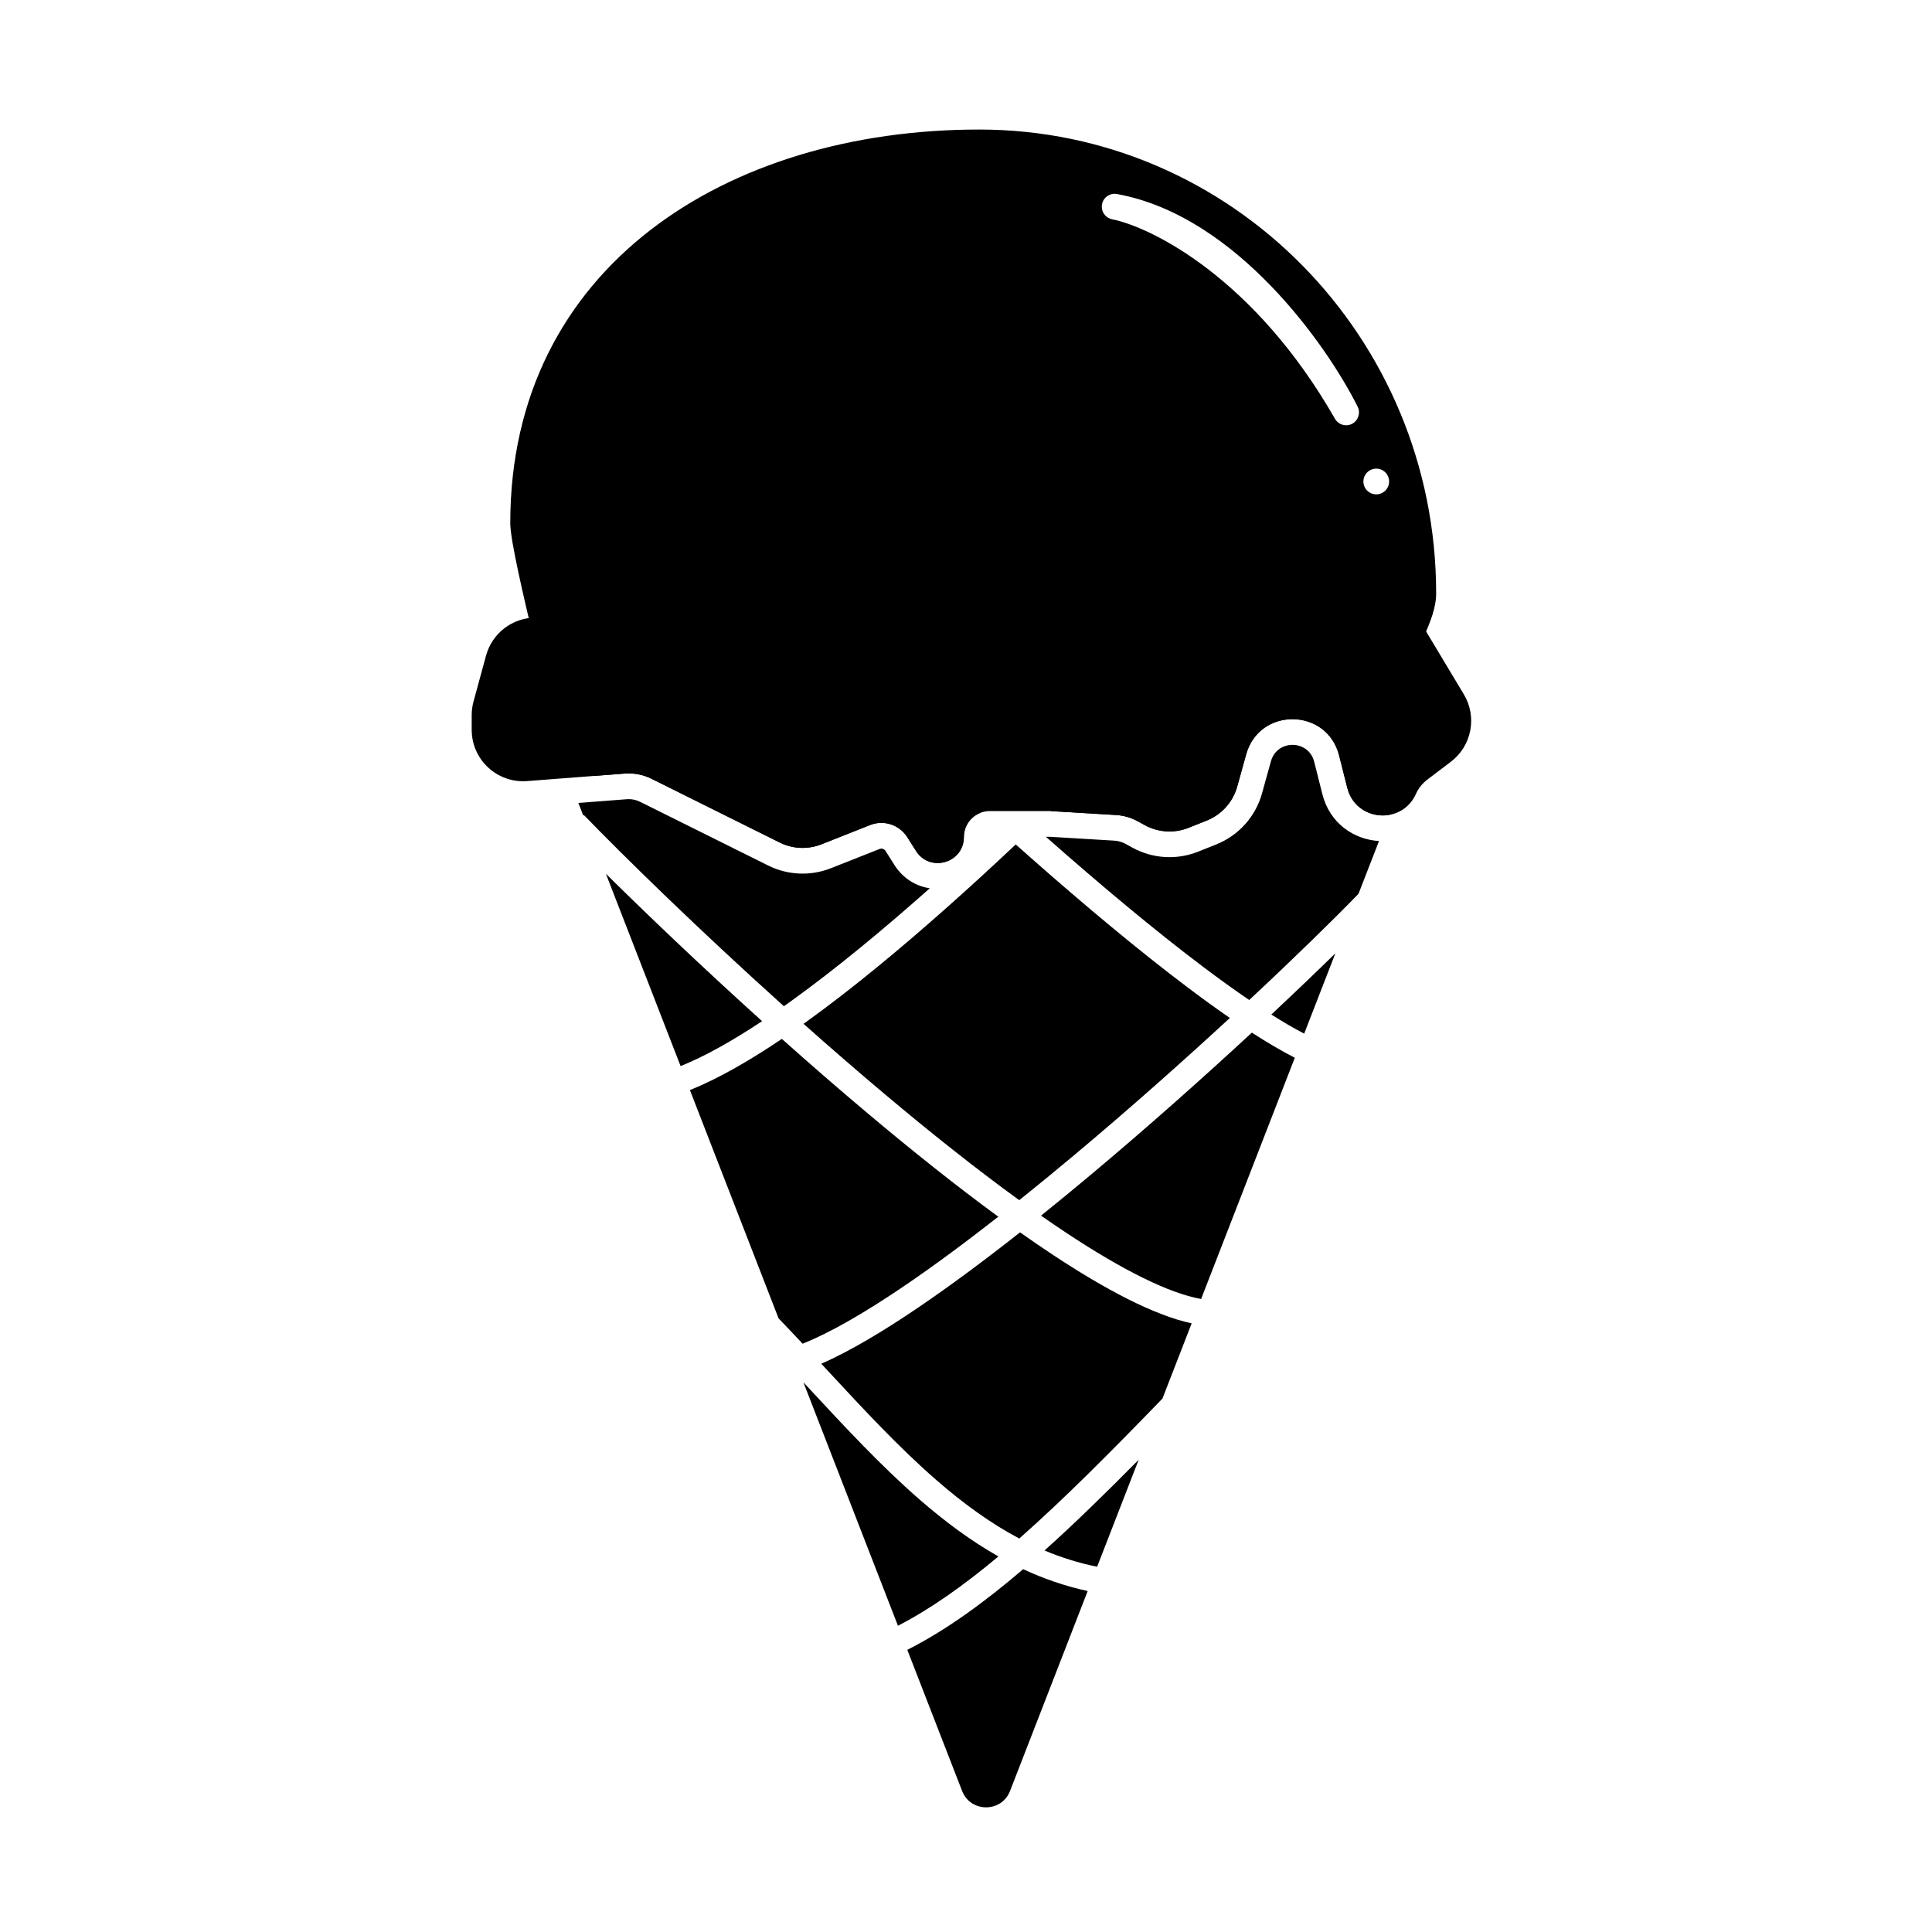 <?xml version="1.0" encoding="UTF-8"?>
<!-- Uploaded to: ICON Repo, www.svgrepo.com, Generator: ICON Repo Mixer Tools -->
<svg fill="#000000" width="800px" height="800px" version="1.1" viewBox="144 144 512 512" xmlns="http://www.w3.org/2000/svg">
 <g>
  <path d="m512.14 359.96 2.379-6.129-33.168-48.902-122.93 1.73c13.688 13.746 33.645 32.988 54.629 51.867 15.66-14.93 29.684-29.211 39.574-39.441l4.902 4.738c-8.918 9.219-21.215 21.762-35.07 35.125l17.309 1.039c2.004 0.117 3.957 0.68 5.723 1.645l1.906 1.043c3.57 1.953 7.824 2.207 11.602 0.695l4.812-1.922c3.945-1.578 6.934-4.91 8.07-9.008l2.367-8.52c3.5-12.598 21.434-12.387 24.637 0.289l2.168 8.59c1.375 5.438 6.477 7.949 11.09 7.16z"/>
  <path d="m509.45 366.88c-6.644-0.398-13.047-4.664-15.008-12.418l-2.168-8.59c-1.488-5.894-9.832-5.996-11.461-0.133l-2.367 8.52c-1.707 6.144-6.184 11.145-12.105 13.512l-4.812 1.922c-5.664 2.269-12.047 1.887-17.402-1.043l-1.906-1.043c-0.883-0.48-1.859-0.762-2.863-0.824l-17.199-1.031h-0.992c0.078 0.07 0.156 0.137 0.234 0.207 14.242 12.57 28.609 24.598 41.508 34.316 4.25 3.199 8.316 6.133 12.145 8.738 12.008-11.203 22.16-21.133 28.965-28.145z"/>
  <path d="m476.77 298.17-37.371-55.102-73.297 56.66z"/>
  <path d="m390.41 379.4c-0.074 0.066-0.152 0.133-0.227 0.199-12.23 10.855-24.684 21.16-36.371 29.582-0.695 0.5-1.387 0.996-2.074 1.48-22.746-20.469-42.512-39.82-53.02-50.684l-0.152 0.145-1.297-3.336 12.812-0.984c1.227-0.094 2.453 0.145 3.555 0.691l33.949 16.883c5.191 2.586 11.238 2.84 16.633 0.703l12.871-5.094c0.586-0.234 1.254-0.016 1.586 0.516l2.293 3.633c2.363 3.742 5.828 5.738 9.441 6.266z"/>
  <path d="m403.85 359.39c-2.582 0.992-4.414 3.496-4.414 6.426 0 6.898-9.02 9.504-12.699 3.672l-2.293-3.629c-2.086-3.305-6.227-4.656-9.859-3.219l-12.871 5.098c-3.598 1.426-7.629 1.254-11.09-0.469l-33.949-16.883c-2.203-1.098-4.66-1.574-7.113-1.387l-7.992 0.613 50.863-39.316c12.809 12.906 31.465 30.969 51.418 49.094z"/>
  <path d="m497.89 396.64c-4.996 4.887-10.73 10.375-16.98 16.223 3.117 1.969 6.031 3.668 8.711 5.062z"/>
  <path d="m458.8 405.72c3.82 2.879 7.543 5.582 11.125 8.051-12.637 11.656-26.953 24.383-41.402 36.477-4.812 4.031-9.637 7.988-14.414 11.809-11.488-8.328-23.629-17.996-35.648-28.105-7.285-6.125-14.516-12.402-21.516-18.629l0.852-0.609c11.941-8.605 24.578-19.07 36.91-30.016 6.269-5.562 12.469-11.258 18.473-16.91 1.23 1.098 2.465 2.195 3.703 3.285 14.316 12.637 28.824 24.789 41.918 34.648z"/>
  <path d="m419.88 466.16c4.328-3.481 8.684-7.059 13.02-10.691 14.996-12.551 29.844-25.777 42.852-37.809 4.059 2.617 7.879 4.863 11.387 6.656l-24.832 63.934c-8.684-1.559-20.973-7.797-35.383-17.305-2.305-1.523-4.656-3.121-7.043-4.785z"/>
  <path d="m374.08 439.16c11.555 9.719 23.277 19.082 34.484 27.281-8.684 6.797-17.133 13.059-25.004 18.398-10.461 7.098-19.645 12.391-26.859 15.254-2.094-2.231-4.211-4.469-6.367-6.703l-23.5-60.508c7.441-2.988 15.707-7.723 24.363-13.566 7.426 6.625 15.121 13.32 22.883 19.844z"/>
  <path d="m361.65 505.41c7.574-3.328 16.379-8.578 25.734-14.93 8.492-5.762 17.613-12.547 26.938-19.895 3 2.121 5.957 4.144 8.848 6.051 13.762 9.078 26.559 15.887 36.633 18.066l-7.746 19.941c-13.531 13.973-26.043 26.598-37.941 37.082-7.711-4.082-14.945-9.383-21.98-15.504-9.84-8.562-19.066-18.508-28.629-28.812z"/>
  <path d="m345.96 414.62c-7.863 5.219-15.164 9.32-21.594 11.91l-19.801-50.98c10.77 10.66 25.309 24.551 41.395 39.07z"/>
  <path d="m434.75 559.2 11.016-28.359c-8.629 8.734-16.922 16.844-24.965 24.055 4.461 1.871 9.094 3.328 13.949 4.305z"/>
  <path d="m408.59 556.47c-7.41-4.188-14.316-9.359-20.926-15.109-10.121-8.805-19.766-19.195-29.461-29.648l-1.297-1.391 25.059 64.516c8.562-4.398 17.375-10.633 26.625-18.367z"/>
  <path d="m415.15 559.85c-10.453 8.93-20.617 16.285-30.707 21.375l14.523 37.391c2.254 5.797 10.457 5.797 12.707 0l20.574-52.977c-6.019-1.301-11.695-3.277-17.098-5.789z"/>
  <path d="m272.81 317.72-3.324 12.195c-0.32 1.168-0.48 2.375-0.48 3.586v3.902c0 7.941 6.762 14.199 14.676 13.59l25.879-1.988c2.453-0.188 4.91 0.289 7.113 1.387l33.949 16.883c3.461 1.723 7.492 1.895 11.09 0.469l12.871-5.098c3.633-1.438 7.773-0.086 9.859 3.219l2.293 3.629c3.68 5.832 12.699 3.227 12.699-3.672 0-3.801 3.078-6.883 6.879-6.883h16.047l17.402 1.047c2.004 0.117 3.957 0.68 5.723 1.645l1.906 1.043c3.57 1.953 7.824 2.207 11.602 0.695l4.812-1.922c3.945-1.578 6.934-4.91 8.07-9.008l2.367-8.52c3.5-12.598 21.434-12.387 24.637 0.289l2.168 8.59c2.246 8.891 14.449 9.953 18.199 1.582 0.664-1.48 1.688-2.769 2.981-3.75l6.258-4.75c5.543-4.203 7.027-11.906 3.449-17.871l-10.121-16.867c-2.496-4.164-7.023-6.688-11.879-6.617l-224.16 3.152c-6.074 0.086-11.359 4.184-12.961 10.043z"/>
  <path d="m518.22 321.75c0.48-2.894 1.746-5.824 3.023-8.781 1.664-3.856 3.352-7.762 3.352-11.711 0-67.895-54.215-122.93-121.09-122.93s-124.28 36.41-124.28 104.31c0 4.543 3.582 19.676 6.387 31.527 1.508 6.363 2.789 11.781 3.176 14.109zm-12.418-48.395c-0.969-1.613-0.445-3.707 1.168-4.676 1.613-0.969 3.707-0.445 4.676 1.168 0.969 1.617 0.445 3.707-1.168 4.676s-3.707 0.445-4.676-1.168zm-69.754-75.227c0.352-1.836 2.117-3.047 3.957-2.711 15.996 2.906 29.953 13.125 40.777 24.328 10.859 11.234 18.891 23.797 23.004 32.023 0.824 1.652 0.188 3.66-1.441 4.531-1.625 0.871-3.648 0.289-4.566-1.316-21.395-37.441-48.797-50.82-59.051-52.871-1.832-0.367-3.027-2.144-2.68-3.984z" fill-rule="evenodd"/>
 </g>
</svg>